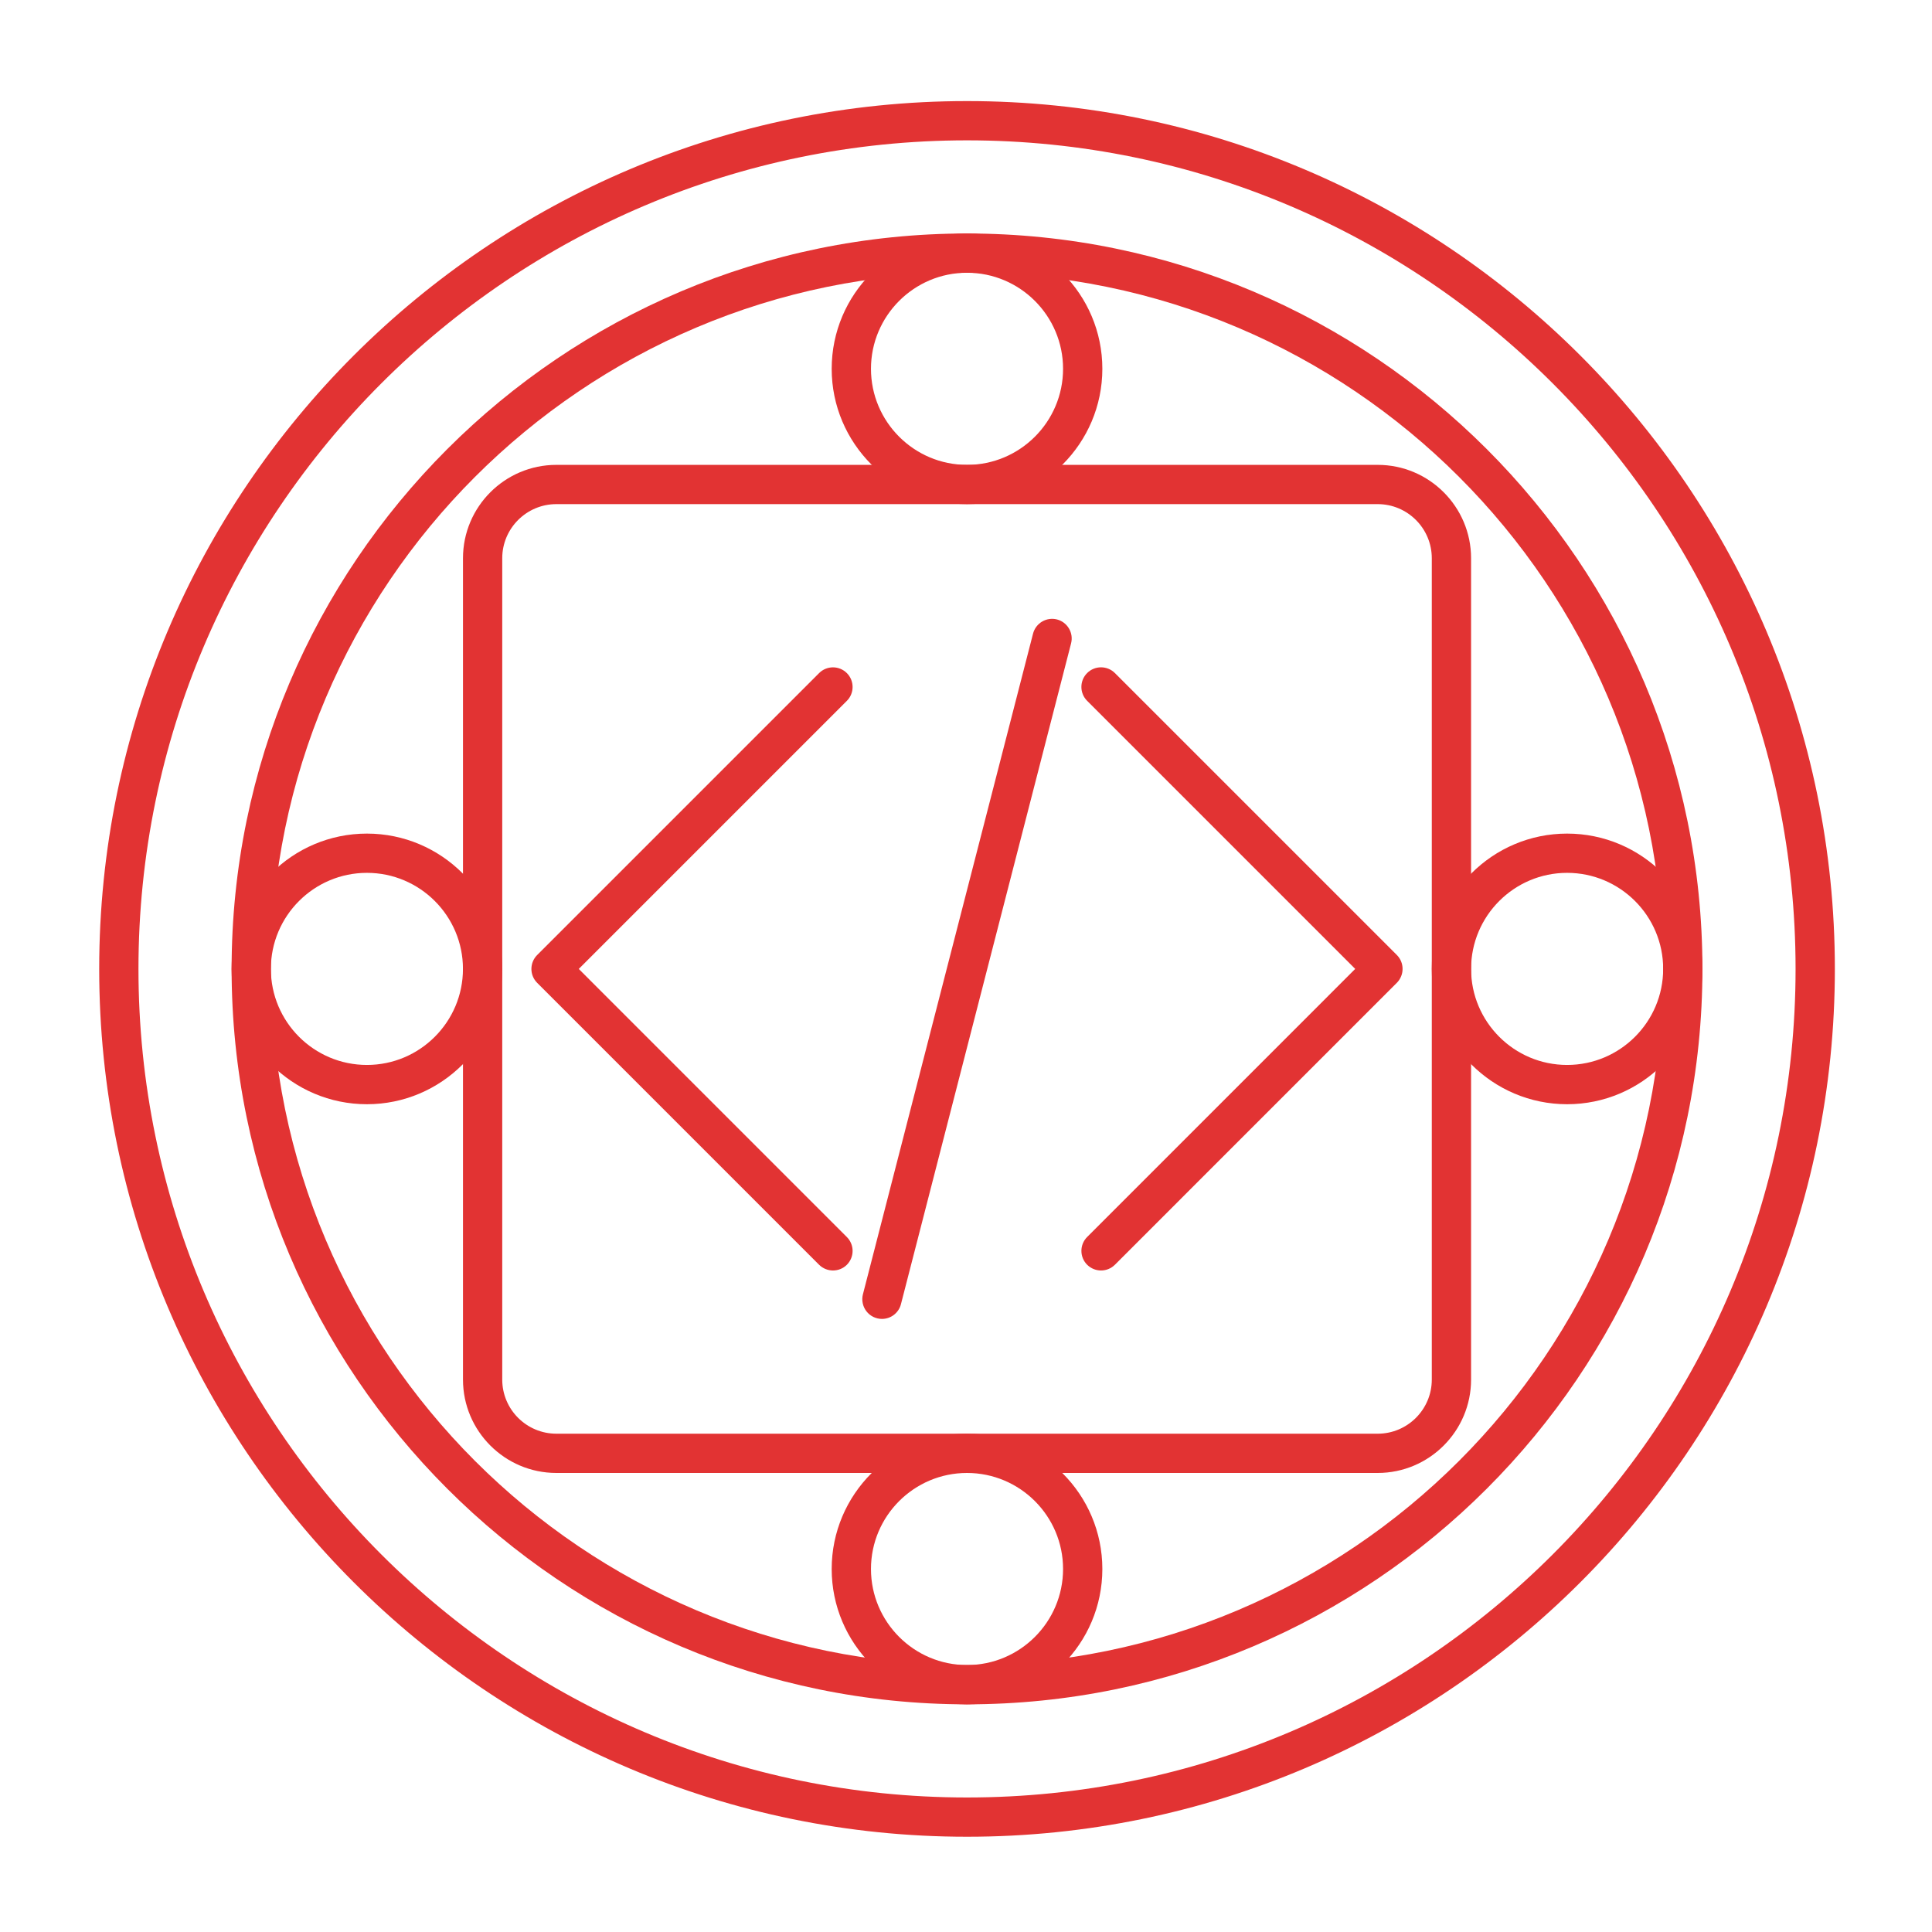 <svg xmlns="http://www.w3.org/2000/svg" width="75" height="75" viewBox="0 0 75 75" fill="none"><path d="M34.237 51.2C34.121 51.2 34.007 51.173 33.902 51.122C33.798 51.071 33.706 50.996 33.635 50.904C33.564 50.812 33.514 50.705 33.491 50.592C33.467 50.478 33.469 50.36 33.498 50.247L40.103 24.596C40.154 24.4 40.28 24.233 40.454 24.13C40.628 24.027 40.836 23.997 41.032 24.047C41.439 24.153 41.684 24.569 41.579 24.976L34.975 50.627C34.934 50.791 34.838 50.936 34.705 51.04C34.571 51.144 34.407 51.2 34.237 51.2ZM32.337 49.32C32.142 49.32 31.946 49.245 31.797 49.098L20.852 38.153C20.709 38.01 20.629 37.816 20.629 37.614C20.629 37.412 20.709 37.218 20.852 37.075L31.797 26.13C32.094 25.832 32.578 25.832 32.875 26.13C33.172 26.427 33.172 26.91 32.875 27.207L22.468 37.614L32.875 48.022C33.017 48.164 33.098 48.358 33.098 48.56C33.098 48.762 33.017 48.956 32.875 49.099C32.727 49.246 32.532 49.32 32.337 49.32ZM42.742 49.32C42.547 49.32 42.352 49.245 42.203 49.098C42.06 48.955 41.98 48.761 41.98 48.559C41.98 48.357 42.06 48.163 42.203 48.02L52.609 37.613L42.203 27.206C41.905 26.909 41.905 26.425 42.203 26.128C42.5 25.831 42.983 25.831 43.28 26.128L54.225 37.073C54.369 37.217 54.448 37.41 54.448 37.613C54.448 37.816 54.367 38.009 54.225 38.153L43.28 49.098C43.132 49.245 42.937 49.32 42.742 49.32Z" fill="#E23333"></path><path d="M53.482 57.18H21.598C19.599 57.18 17.973 55.553 17.973 53.555V21.671C17.973 19.672 19.599 18.046 21.598 18.046H53.482C55.48 18.046 57.107 19.672 57.107 21.671V53.555C57.107 55.553 55.48 57.18 53.482 57.18ZM21.598 19.57C20.439 19.57 19.497 20.512 19.497 21.671V53.555C19.497 54.714 20.439 55.656 21.598 55.656H53.482C54.64 55.656 55.582 54.714 55.582 53.555V21.671C55.582 20.512 54.64 19.57 53.482 19.57H21.598Z" fill="#E23333"></path><path d="M37.539 19.57C34.643 19.57 32.286 17.213 32.286 14.317C32.286 11.421 34.643 9.064 37.539 9.064C40.436 9.064 42.793 11.421 42.793 14.317C42.793 17.213 40.436 19.57 37.539 19.57ZM37.539 10.588C35.483 10.588 33.811 12.261 33.811 14.317C33.811 16.373 35.483 18.046 37.539 18.046C39.596 18.046 41.268 16.373 41.268 14.317C41.268 12.261 39.596 10.588 37.539 10.588ZM14.244 42.866C11.347 42.866 8.991 40.509 8.991 37.613C8.991 34.716 11.347 32.36 14.244 32.36C17.14 32.36 19.497 34.716 19.497 37.613C19.497 40.509 17.14 42.866 14.244 42.866ZM14.244 33.884C12.187 33.884 10.515 35.556 10.515 37.613C10.515 39.669 12.187 41.341 14.244 41.341C16.3 41.341 17.972 39.669 17.972 37.613C17.972 35.556 16.3 33.884 14.244 33.884ZM37.539 66.162C34.643 66.162 32.286 63.805 32.286 60.908C32.286 58.012 34.643 55.655 37.539 55.655C40.436 55.655 42.793 58.012 42.793 60.908C42.793 63.805 40.436 66.162 37.539 66.162ZM37.539 57.18C35.483 57.18 33.811 58.852 33.811 60.908C33.811 62.965 35.483 64.637 37.539 64.637C39.596 64.637 41.268 62.965 41.268 60.908C41.268 58.852 39.596 57.18 37.539 57.18ZM60.835 42.866C57.939 42.866 55.582 40.509 55.582 37.613C55.582 34.716 57.939 32.36 60.835 32.36C63.732 32.36 66.088 34.716 66.088 37.613C66.088 40.509 63.732 42.866 60.835 42.866ZM60.835 33.884C58.779 33.884 57.107 35.556 57.107 37.613C57.107 39.669 58.779 41.341 60.835 41.341C62.892 41.341 64.564 39.669 64.564 37.613C64.564 35.556 62.892 33.884 60.835 33.884Z" fill="#E23333"></path><path d="M37.539 66.162C21.797 66.162 8.991 53.355 8.991 37.613C8.991 21.87 21.797 9.064 37.539 9.064C53.282 9.064 66.088 21.87 66.088 37.613C66.088 53.355 53.282 66.162 37.539 66.162ZM37.539 10.588C22.639 10.588 10.515 22.712 10.515 37.613C10.515 52.514 22.639 64.637 37.539 64.637C52.44 64.637 64.564 52.514 64.564 37.613C64.564 22.712 52.44 10.588 37.539 10.588Z" fill="#E23333"></path><path d="M37.54 71.302C18.963 71.302 3.851 56.189 3.851 37.613C3.851 19.037 18.963 3.924 37.54 3.924C56.116 3.924 71.229 19.037 71.229 37.613C71.229 56.189 56.116 71.302 37.54 71.302ZM37.54 5.448C19.803 5.448 5.375 19.877 5.375 37.613C5.375 55.349 19.803 69.778 37.54 69.778C55.276 69.778 69.704 55.349 69.704 37.613C69.704 19.877 55.276 5.448 37.54 5.448Z" fill="#E23333"></path></svg>